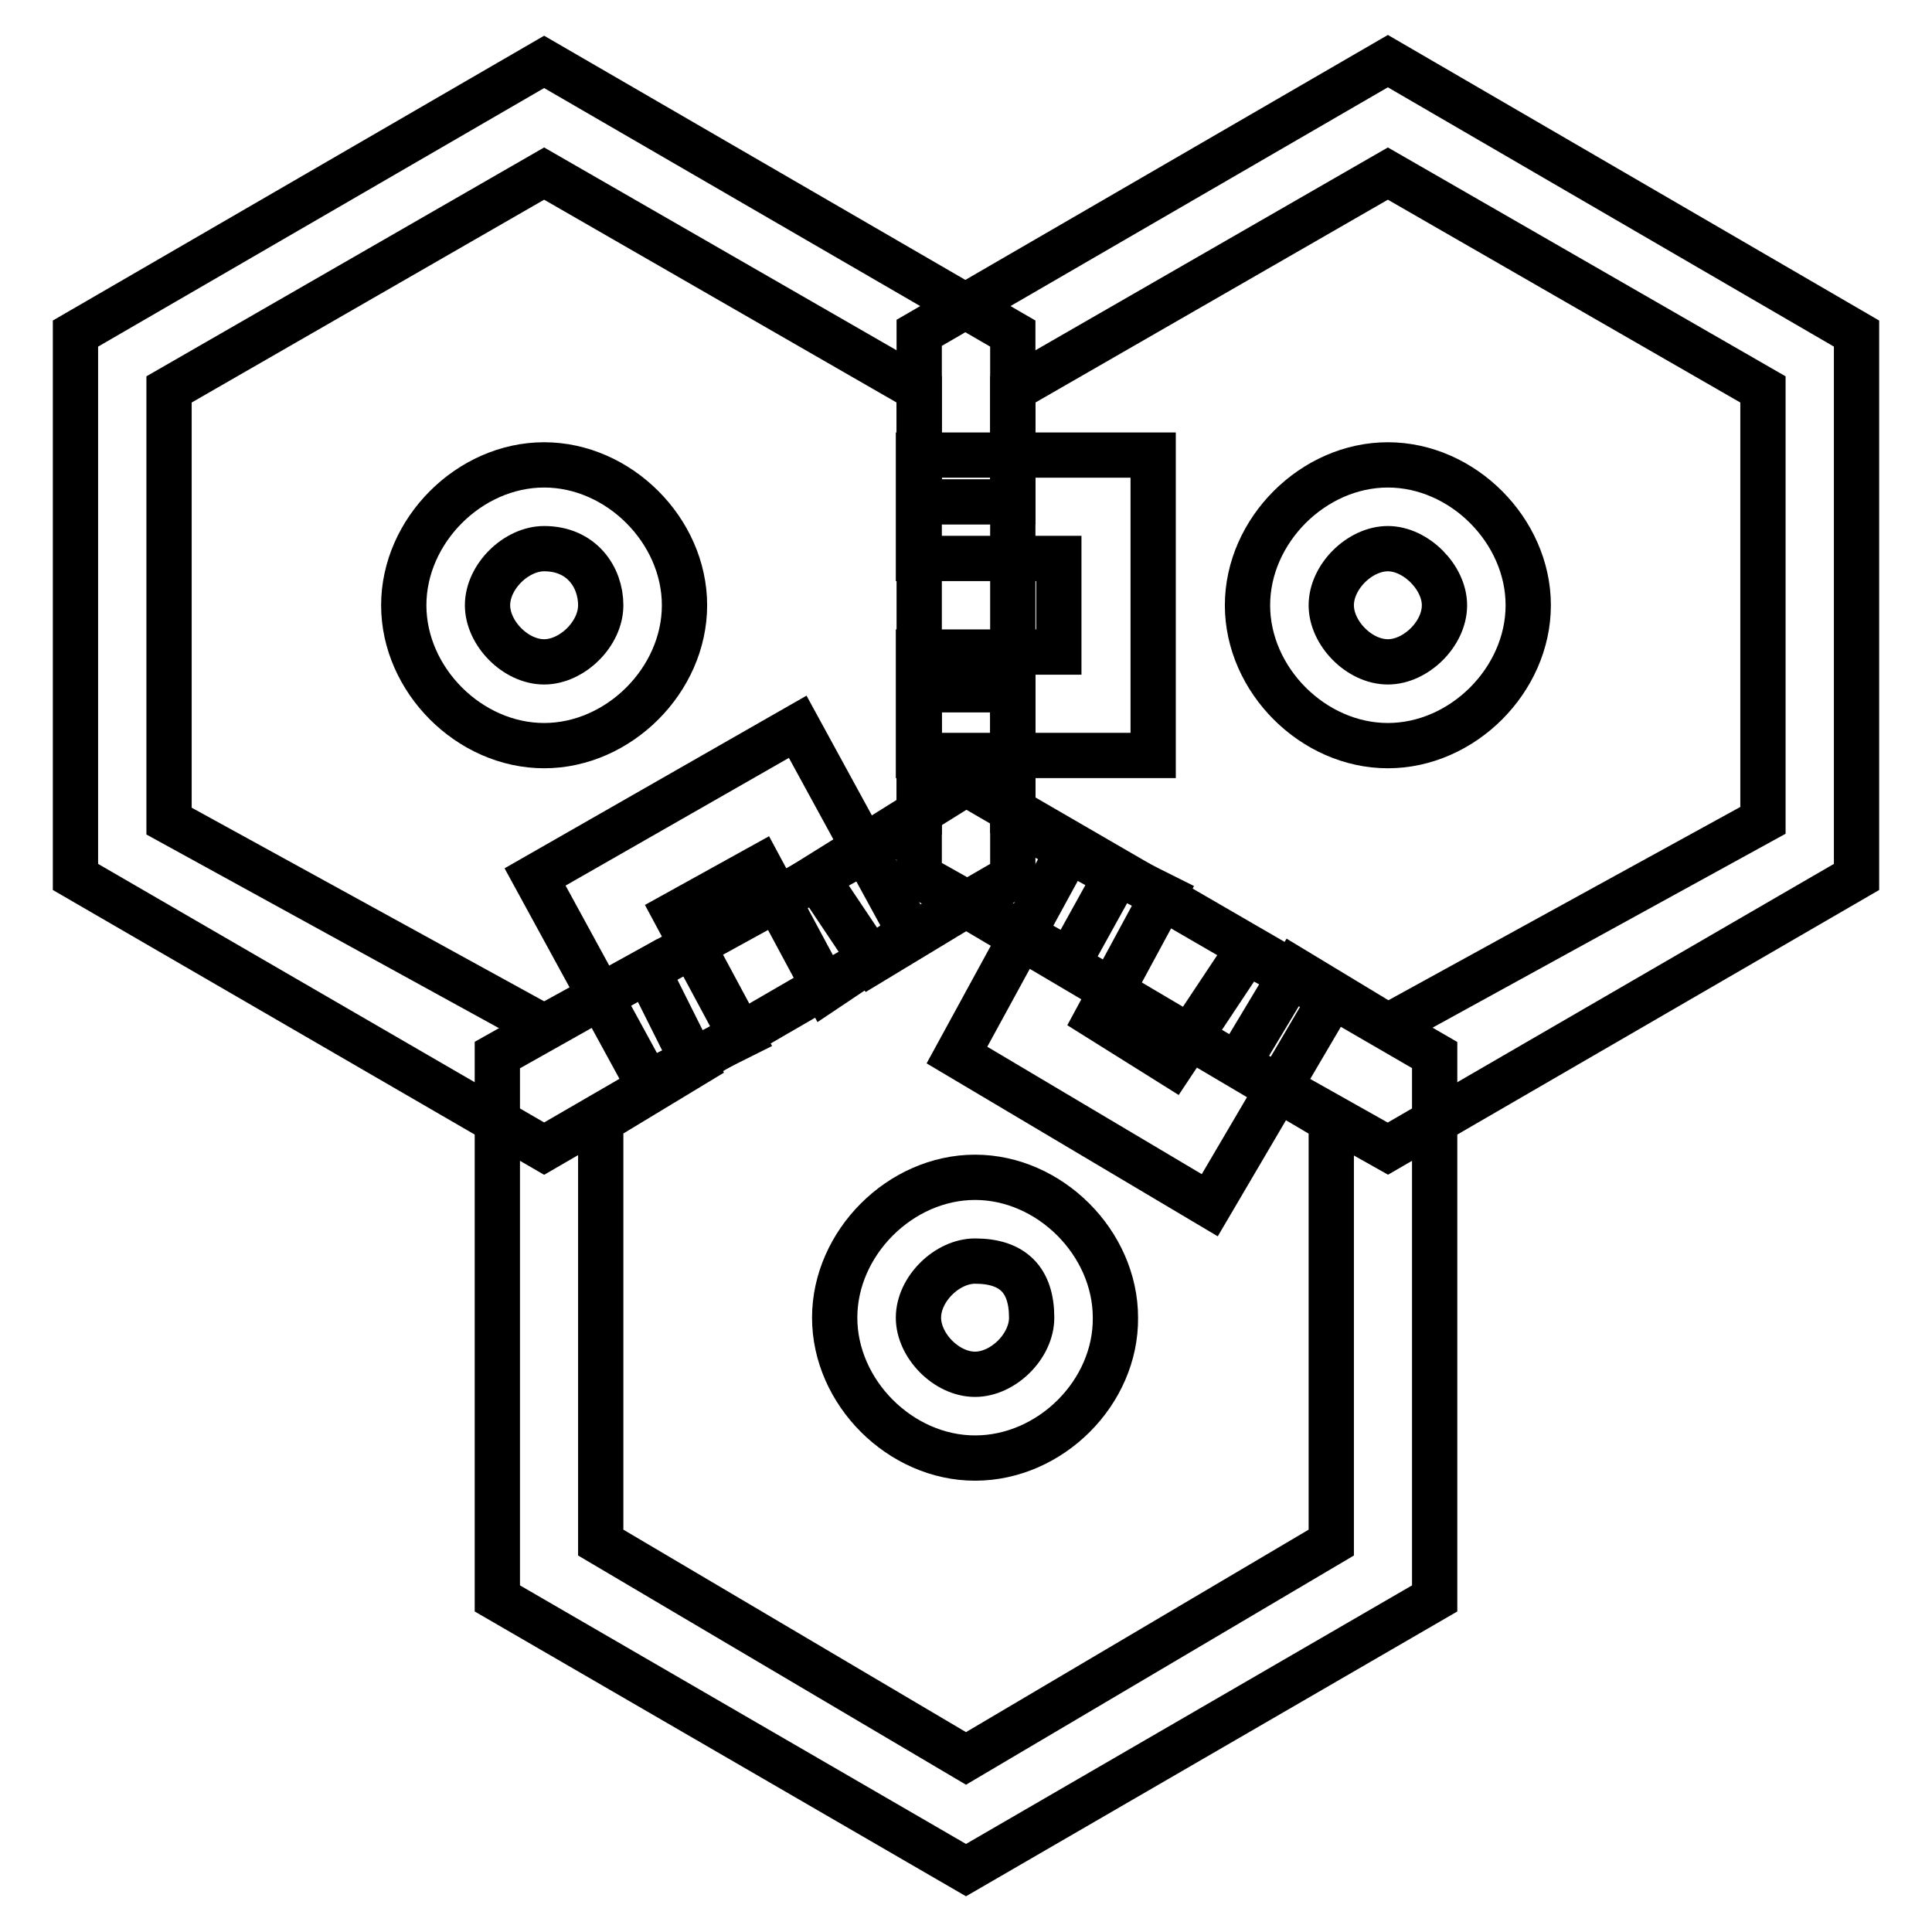 <?xml version="1.0" encoding="utf-8"?>
<!-- Svg Vector Icons : http://www.onlinewebfonts.com/icon -->
<!DOCTYPE svg PUBLIC "-//W3C//DTD SVG 1.1//EN" "http://www.w3.org/Graphics/SVG/1.1/DTD/svg11.dtd">
<svg version="1.1" xmlns="http://www.w3.org/2000/svg" xmlns:xlink="http://www.w3.org/1999/xlink" x="0px" y="0px" viewBox="0 0 256 256" enable-background="new 0 0 256 256" xml:space="preserve">
<g> <path stroke-width="6" fill-opacity="0" stroke="#000000"  d="M121.8,91.4v17.4l-49.7,27.3l-49.7-27.3V51.6L72.1,23l49.7,28.6v14.9h12.4V44.2l-62.1-36L10,44.2v72 l62.1,36l62.1-36V91.4H121.8z"/> <path stroke-width="6" fill-opacity="0" stroke="#000000"  d="M183.9,8.1l-62.1,36v72l19.9,11.2l6.2-11.2l-13.7-7.5V51.6L183.9,23l49.7,28.6v57.1l-49.7,27.3l-12.4-7.5 L164,141l19.9,11.2l62.1-36V44.2L183.9,8.1z"/> <path stroke-width="6" fill-opacity="0" stroke="#000000"  d="M128,103.8l-19.9,12.4l7.5,11.2l12.4-7.5l48.4,28.6v55.9L128,233l-48.4-28.6v-55.9L92,141l-6.2-12.4 l-19.9,11.2v72l62.1,36l62.1-36v-72L128,103.8z"/> <path stroke-width="6" fill-opacity="0" stroke="#000000"  d="M85.8,143.5l-14.9-27.3l34.8-19.9l14.9,27.3l-11.2,7.5l-8.7-16.2l-11.2,6.2l8.7,16.2L85.8,143.5z  M152.8,100.1h-31.1V86.4h18.6V74h-18.6V60.3h31.1L152.8,100.1z M160.3,159.7l-33.5-19.9l14.9-27.3l12.4,6.2l-8.7,16.1l9.9,6.2 l9.9-14.9l11.2,6.2L160.3,159.7z M72.1,98.8c-9.9,0-18.6-8.7-18.6-18.6c0-9.9,8.7-18.6,18.6-18.6c9.9,0,18.6,8.7,18.6,18.6 C90.7,90.1,82,98.8,72.1,98.8z M72.1,72.7c-3.7,0-7.5,3.7-7.5,7.5c0,3.7,3.7,7.5,7.5,7.5c3.7,0,7.5-3.7,7.5-7.5 C79.6,76.5,77.1,72.7,72.1,72.7z M183.9,98.8c-9.9,0-18.6-8.7-18.6-18.6c0-9.9,8.7-18.6,18.6-18.6c9.9,0,18.6,8.7,18.6,18.6 C202.5,90.1,193.8,98.8,183.9,98.8z M183.9,72.7c-3.7,0-7.5,3.7-7.5,7.5c0,3.7,3.7,7.5,7.5,7.5c3.7,0,7.5-3.7,7.5-7.5 C191.4,76.5,187.6,72.7,183.9,72.7z M129.2,193.2c-9.9,0-18.6-8.7-18.6-18.6c0-9.9,8.7-18.6,18.6-18.6c9.9,0,18.6,8.7,18.6,18.6 C147.9,184.5,139.2,193.2,129.2,193.2z M129.2,167.1c-3.7,0-7.5,3.7-7.5,7.5c0,3.7,3.7,7.5,7.5,7.5c3.7,0,7.5-3.7,7.5-7.5 C136.7,169.6,134.2,167.1,129.2,167.1z"/></g>
</svg>